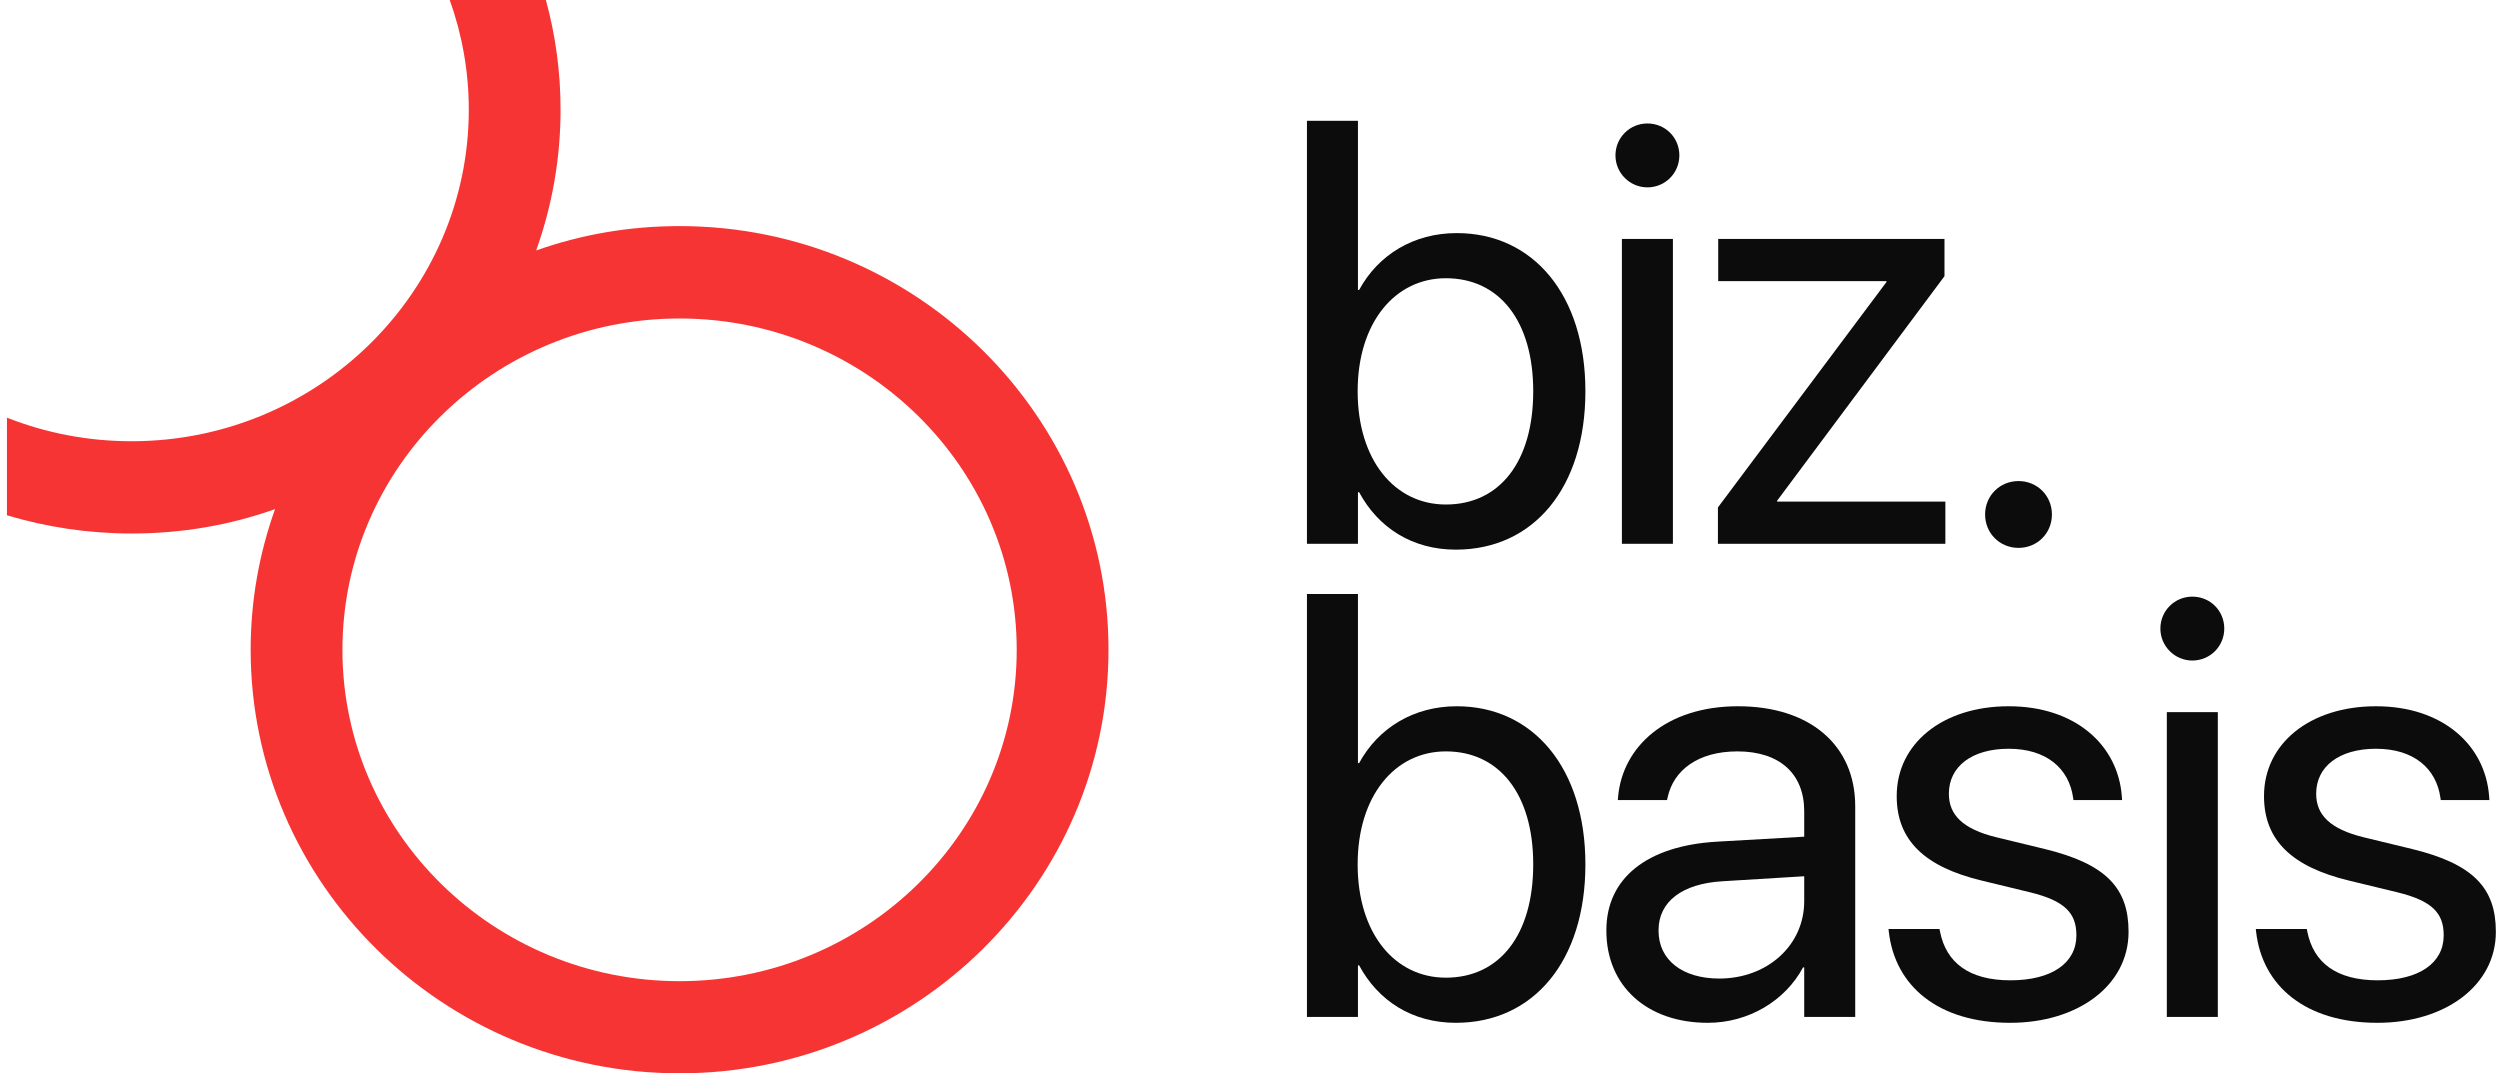 <svg width="354" height="152" viewBox="0 0 354 152" fill="none" xmlns="http://www.w3.org/2000/svg">
<path d="M96.228 32.015C89.101 32.015 82.26 33.212 75.921 35.471C78.151 29.216 79.376 22.507 79.376 15.527C79.376 10.166 78.654 4.94 77.296 0H63.68C65.424 4.855 66.38 10.082 66.38 15.527C66.38 41.406 44.95 62.479 18.64 62.479C12.403 62.479 6.45 61.299 0.983 59.141V72.965C6.567 74.634 12.503 75.545 18.64 75.545C25.767 75.545 32.608 74.348 38.947 72.089C36.717 78.343 35.493 85.019 35.493 91.999C35.493 125.059 62.741 151.983 96.228 151.983C129.714 151.983 156.963 125.059 156.963 91.999C156.963 58.939 129.714 32.015 96.228 32.015ZM96.228 138.934C69.918 138.934 48.488 117.894 48.488 92.016C48.488 66.138 69.918 45.098 96.228 45.098C122.537 45.098 143.967 66.138 143.967 92.016C143.967 117.894 122.571 138.934 96.228 138.934Z" fill="#F73434"/>
<path d="M336.646 144.83C326.477 144.83 320.335 139.642 319.463 131.922L319.422 131.549H326.643L326.726 131.964C327.598 136.28 330.794 138.812 336.687 138.812C342.539 138.812 346.026 136.363 346.026 132.462V132.42C346.026 129.308 344.407 127.564 339.509 126.361L332.661 124.701C324.527 122.75 320.584 118.973 320.584 112.748V112.706C320.584 105.277 327.1 100.006 336.438 100.006C345.901 100.006 351.919 105.526 352.459 112.748L352.5 113.287H345.611L345.569 112.997C344.988 108.805 341.792 106.024 336.438 106.024C331.209 106.024 327.971 108.556 327.971 112.374V112.416C327.971 115.362 329.922 117.396 334.695 118.558L341.543 120.218C350.259 122.335 353.413 125.78 353.413 131.922V131.964C353.413 139.518 346.275 144.83 336.646 144.83Z" fill="#0D0C0C"/>
<path d="M310.434 93.531C307.943 93.531 305.91 91.498 305.91 89.007C305.91 86.476 307.943 84.483 310.434 84.483C312.965 84.483 314.957 86.476 314.957 89.007C314.957 91.498 312.965 93.531 310.434 93.531ZM306.823 144V100.836H314.044V144H306.823Z" fill="#0D0C0C"/>
<path d="M284.636 144.83C274.468 144.83 268.325 139.642 267.454 131.922L267.412 131.549H274.634L274.717 131.964C275.588 136.28 278.784 138.812 284.678 138.812C290.53 138.812 294.016 136.363 294.016 132.462V132.42C294.016 129.308 292.398 127.564 287.5 126.361L280.652 124.701C272.517 122.75 268.574 118.973 268.574 112.748V112.706C268.574 105.277 275.09 100.006 284.429 100.006C293.892 100.006 299.91 105.526 300.449 112.748L300.491 113.287H293.601L293.56 112.997C292.979 108.805 289.783 106.024 284.429 106.024C279.199 106.024 275.962 108.556 275.962 112.374V112.416C275.962 115.362 277.913 117.396 282.686 118.558L289.534 120.218C298.25 122.335 301.404 125.78 301.404 131.922V131.964C301.404 139.518 294.265 144.83 284.636 144.83Z" fill="#0D0C0C"/>
<path d="M241.823 144.83C233.231 144.83 227.462 139.642 227.462 131.798V131.715C227.462 124.369 233.19 119.762 243.109 119.181L255.477 118.475V114.864C255.477 109.593 252.033 106.397 246.014 106.397C240.453 106.397 236.967 109.054 236.137 112.914L236.054 113.287H229.081L229.122 112.831C229.745 105.733 235.929 100.006 246.097 100.006C256.307 100.006 262.699 105.526 262.699 114.159V144H255.477V136.986H255.311C252.78 141.717 247.592 144.83 241.823 144.83ZM234.85 131.798C234.85 135.948 238.253 138.563 243.441 138.563C250.248 138.563 255.477 133.873 255.477 127.606V124.078L243.939 124.784C238.17 125.116 234.85 127.689 234.85 131.715V131.798Z" fill="#0D0C0C"/>
<path d="M206.147 144.83C199.963 144.83 195.149 141.717 192.451 136.695H192.285V144H185.063V84.11H192.285V108.058H192.451C195.149 103.077 200.171 100.006 206.272 100.006C217.104 100.006 224.492 108.763 224.492 122.376V122.418C224.492 136.031 217.188 144.83 206.147 144.83ZM204.736 138.438C212.373 138.438 217.104 132.337 217.104 122.418V122.376C217.104 112.54 212.373 106.397 204.736 106.397C197.473 106.397 192.244 112.748 192.244 122.376V122.418C192.244 132.088 197.432 138.438 204.736 138.438Z" fill="#0D0C0C"/>
<path d="M285.822 77.581C283.165 77.581 281.09 75.506 281.09 72.85C281.09 70.193 283.165 68.118 285.822 68.118C288.478 68.118 290.553 70.193 290.553 72.85C290.553 75.506 288.478 77.581 285.822 77.581Z" fill="#0D0C0C"/>
<path d="M243.257 77V71.853L267.122 39.937V39.812H243.298V33.836H275.339V39.107L251.641 70.899V71.023H275.464V77H243.257Z" fill="#0D0C0C"/>
<path d="M233.273 26.531C230.783 26.531 228.749 24.498 228.749 22.007C228.749 19.476 230.783 17.483 233.273 17.483C235.804 17.483 237.797 19.476 237.797 22.007C237.797 24.498 235.804 26.531 233.273 26.531ZM229.662 77V33.836H236.884V77H229.662Z" fill="#0D0C0C"/>
<path d="M206.147 77.83C199.963 77.83 195.149 74.717 192.451 69.695H192.285V77H185.063V17.11H192.285V41.058H192.451C195.149 36.077 200.171 33.006 206.272 33.006C217.104 33.006 224.492 41.763 224.492 55.377V55.418C224.492 69.031 217.188 77.83 206.147 77.83ZM204.736 71.439C212.373 71.439 217.104 65.337 217.104 55.418V55.377C217.104 45.54 212.373 39.398 204.736 39.398C197.473 39.398 192.244 45.748 192.244 55.377V55.418C192.244 65.088 197.432 71.439 204.736 71.439Z" fill="#0D0C0C"/>
</svg>
